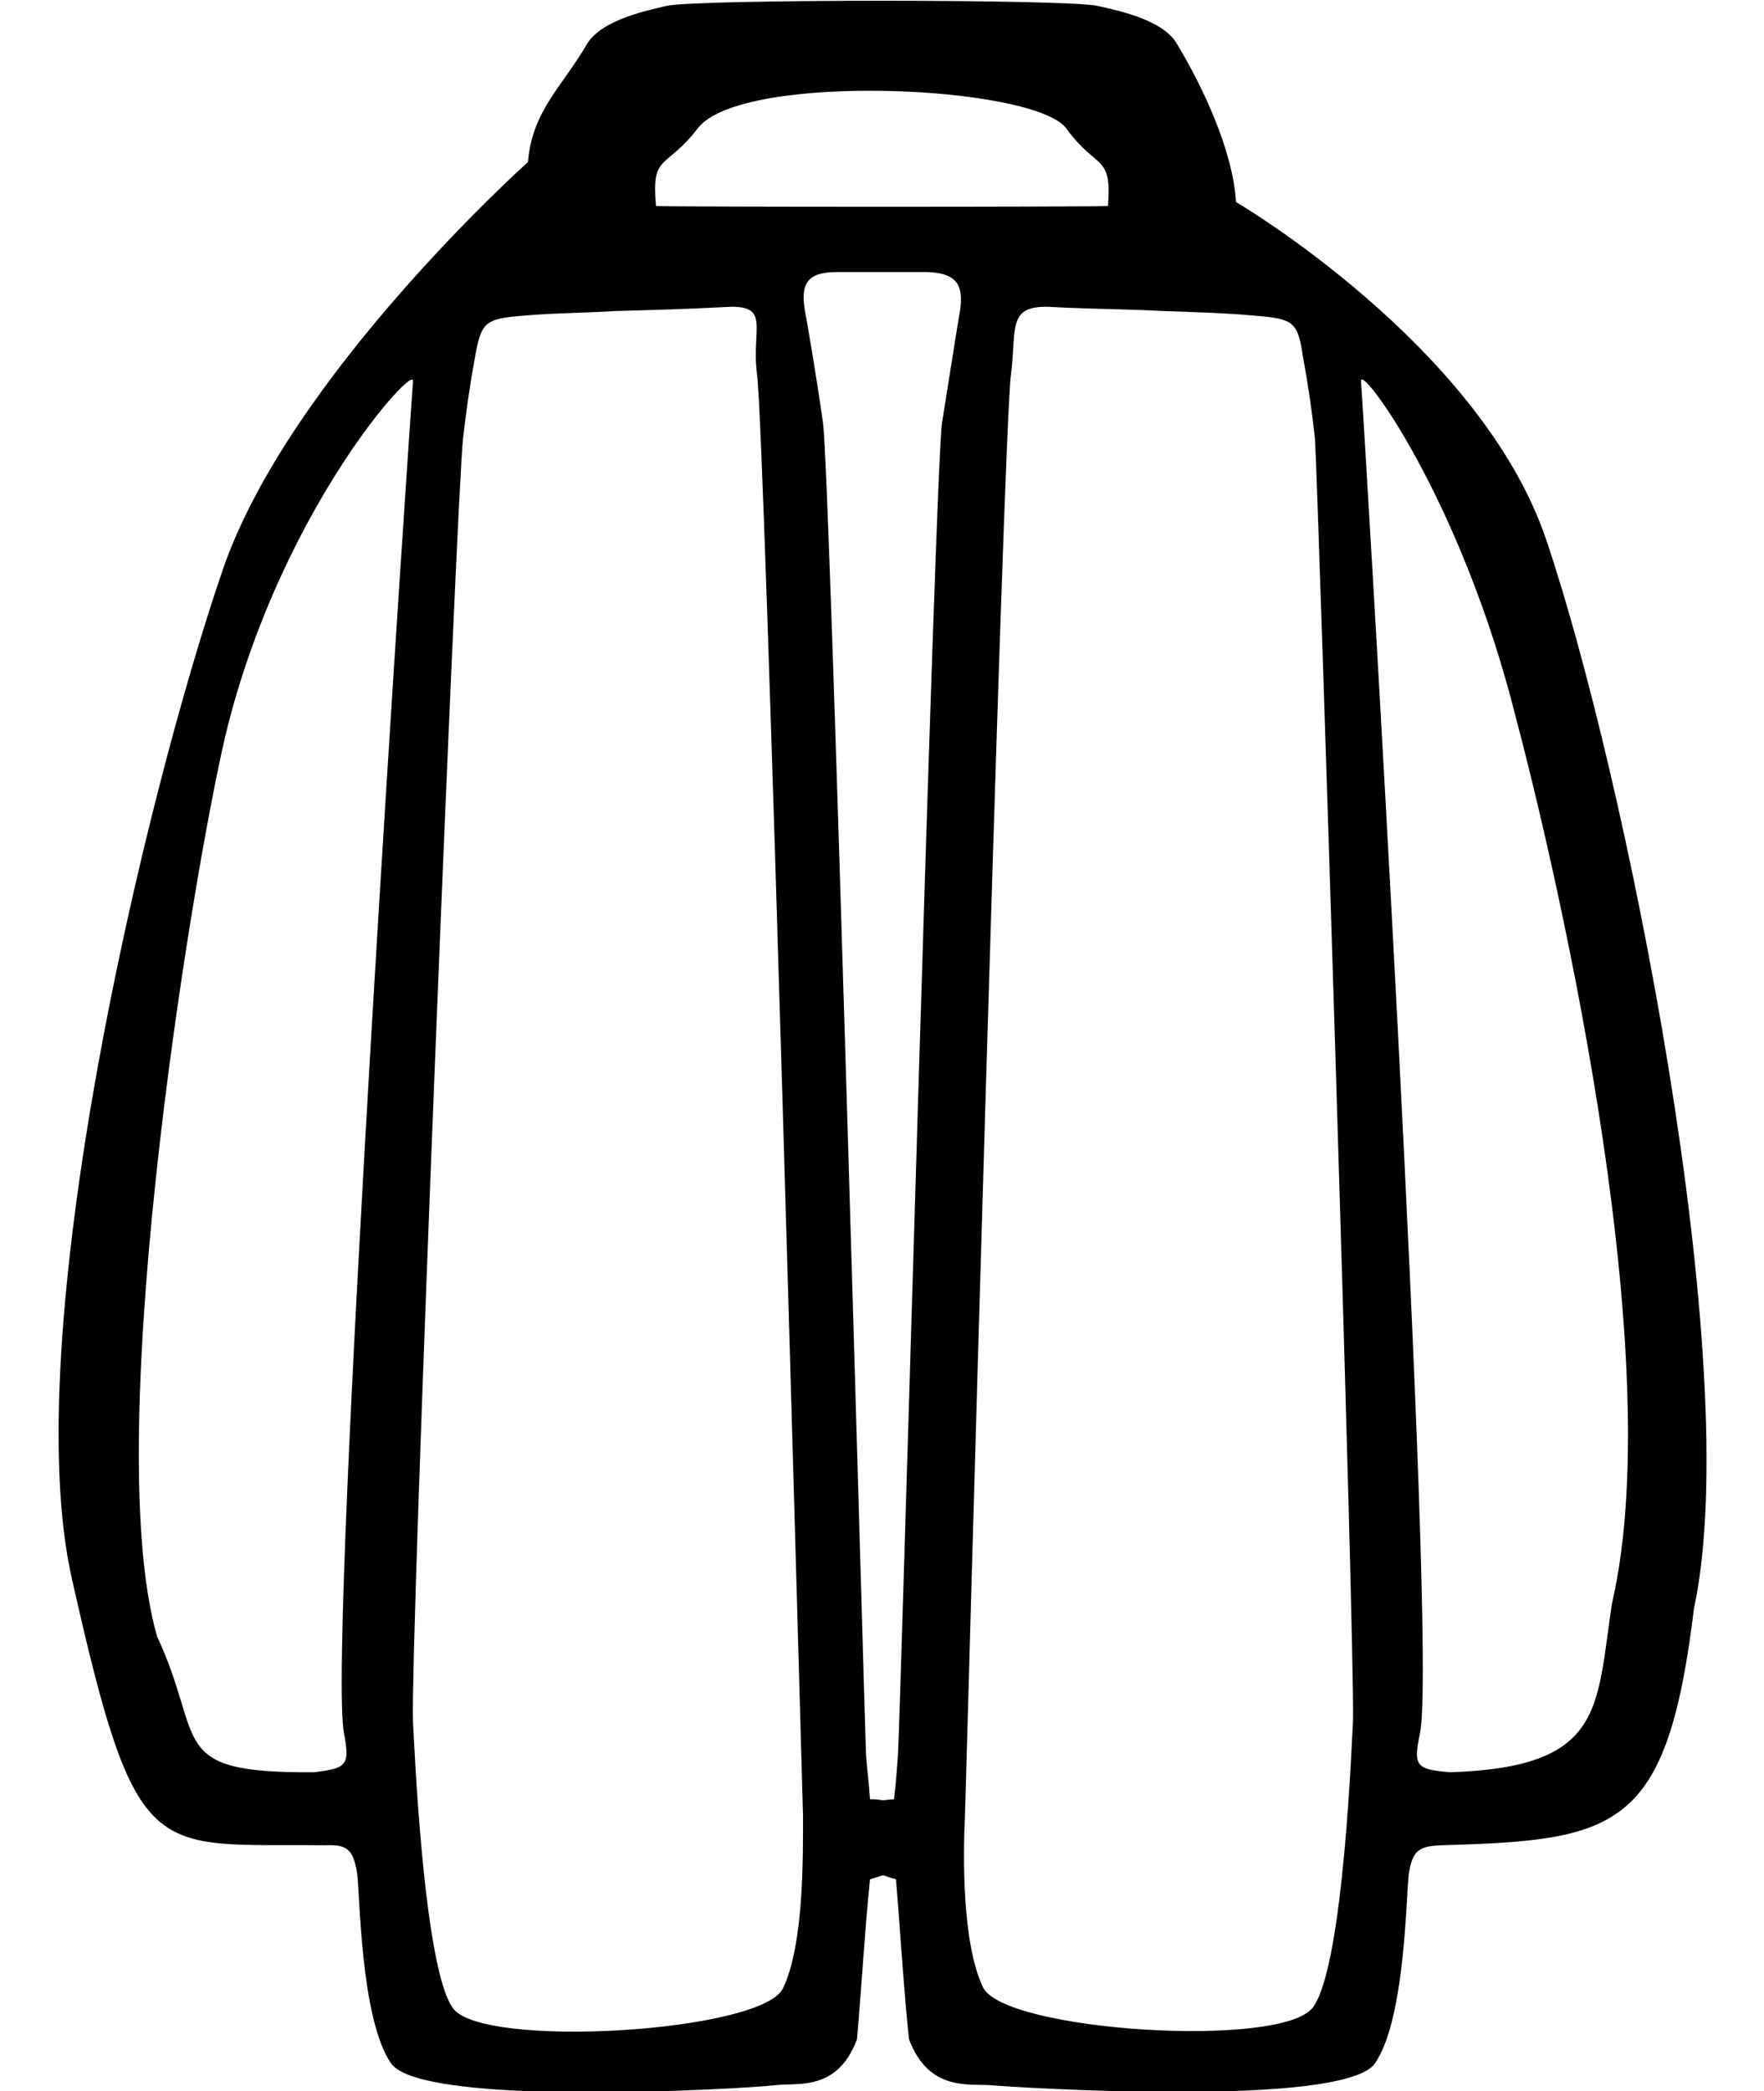 <?xml version="1.0" encoding="utf-8"?>
<!-- Generator: Adobe Illustrator 24.3.0, SVG Export Plug-In . SVG Version: 6.00 Build 0)  -->
<svg version="1.1" id="Layer_1" xmlns="http://www.w3.org/2000/svg" xmlns:xlink="http://www.w3.org/1999/xlink" x="0px" y="0px"
	 viewBox="0 0 176.4 209.1" style="enable-background:new 0 0 176.4 209.1;" xml:space="preserve">
<g id="Layer_2_1_">
	<g id="Layer_1-2">
		<path d="M154.6,53.9c-6.6-19.4-31-33.7-31-33.7c-0.3-5.1-3.3-11.5-5.9-15.8c-1.4-2.5-6.2-3.4-7.9-3.8c-2.6-0.7-40.6-0.7-43.2,0
			C65,1,60.2,1.9,58.7,4.4c-2.5,4.3-5.5,6.7-5.9,11.8c0,0-23.8,21.3-30.5,40.7c-7.9,23-20.6,76.8-15.1,101
			c6.5,28.9,7.9,26.4,25.3,26.6c2.2-0.1,2.8,0.4,3.2,2.7c0.3,1.8,0.3,14.6,3.4,19.1s36,2.5,38.3,2.2s6.3,0.7,8.3-4.6
			c0.4-4.5,0.8-11.2,1.3-16c0.4-0.1,0.9-0.3,1.3-0.4c0.4,0.1,0.8,0.3,1.3,0.4c0.4,4.8,0.8,11.4,1.3,16c2,5.3,6.1,4.4,8.3,4.6
			s35.2,2.3,38.3-2.2s3.1-17.3,3.4-19.1c0.4-2.2,1-2.6,3.2-2.7c17.7-0.5,22.6-1.5,25.3-23.7C174.6,136.6,162.4,76.9,154.6,53.9z
			 M34.4,173.3c0.6,3.2,0.3,3.5-3,3.9c-14.9,0.1-10.8-3.1-15.7-13.6c-5.9-20.7,4.2-79.8,7.1-91.1c5.6-21.9,18.7-36.2,18.5-34.4
			C41.1,40.4,32.7,164.6,34.4,173.3z M69.8,12.8c4.4-5.6,33.4-4.3,36.8,0c3.1,4.3,4.6,2.5,4.2,7.8c-2.9,0.1-42.3,0.1-45.2,0
			C65.1,15.3,66.6,17,69.8,12.8z M78.3,198.8c-2.1,4.4-30,6.1-33,2s-3.9-27.2-4-28.6c-0.3-7.6,4.4-123.3,5-128.3
			c0.3-2.7,0.7-5.5,1.2-8.2c0.6-3.4,1-3.8,4.4-4.1c3.2-0.3,6.4-0.3,9.6-0.5c3.7-0.1,7.3-0.2,11-0.4c4.7-0.3,2.6,2.1,3.2,6.7
			c0.8,5.7,4.5,141,4.6,144.1C80.3,185.7,80.4,194.4,78.3,198.8L78.3,198.8z M86.7,187.2h0.2C86.3,187.1,86.1,187.1,86.7,187.2
			L86.7,187.2z M89.6,187.2h0.2C90.4,187.1,90.1,187.1,89.6,187.2L89.6,187.2z M96,31.1c-0.2,1-1.2,7.5-1.8,11.2
			c-0.7,4.8-4.1,127.7-4.4,133.1c-0.1,1.4-0.2,2.9-0.4,4.5c-0.4,0-0.8,0.1-1.2,0.1c-0.4-0.1-0.8-0.1-1.2-0.1c-0.1-1.6-0.3-3-0.4-4.5
			C86.4,170,83,47.1,82.3,42.3c-0.5-3.7-1.6-10.2-1.8-11.2c-0.5-2.8,0.3-3.9,3.2-3.9c1.4,0,2.9,0,4.5,0s3.2,0,4.5,0
			C95.6,27.3,96.4,28.4,96,31.1z M135.3,172.1c-0.1,1.3-0.9,24.4-4,28.6s-30.9,2.4-33-2s-2-13.1-1.8-17.2
			c0.1-3.1,3.8-138.4,4.6-144.1c0.6-4.6-0.5-7,4.2-6.7c3.7,0.2,7.3,0.2,11,0.4c3.2,0.1,6.4,0.2,9.6,0.5c3.5,0.3,3.9,0.7,4.4,4.1
			c0.5,2.7,0.9,5.4,1.2,8.2C131.8,48.8,135.5,164.5,135.3,172.1L135.3,172.1z M161.2,160.3c-1.6,10.5-0.7,16.4-16.2,16.9
			c-3.4-0.3-3.7-0.6-3-3.9c1.8-8.7-5.7-132.9-5.9-135.2c-0.1-1.8,10,11.7,15.5,33.7C154.6,83.1,167.2,134.5,161.2,160.3z"/>
	</g>
</g>
</svg>
